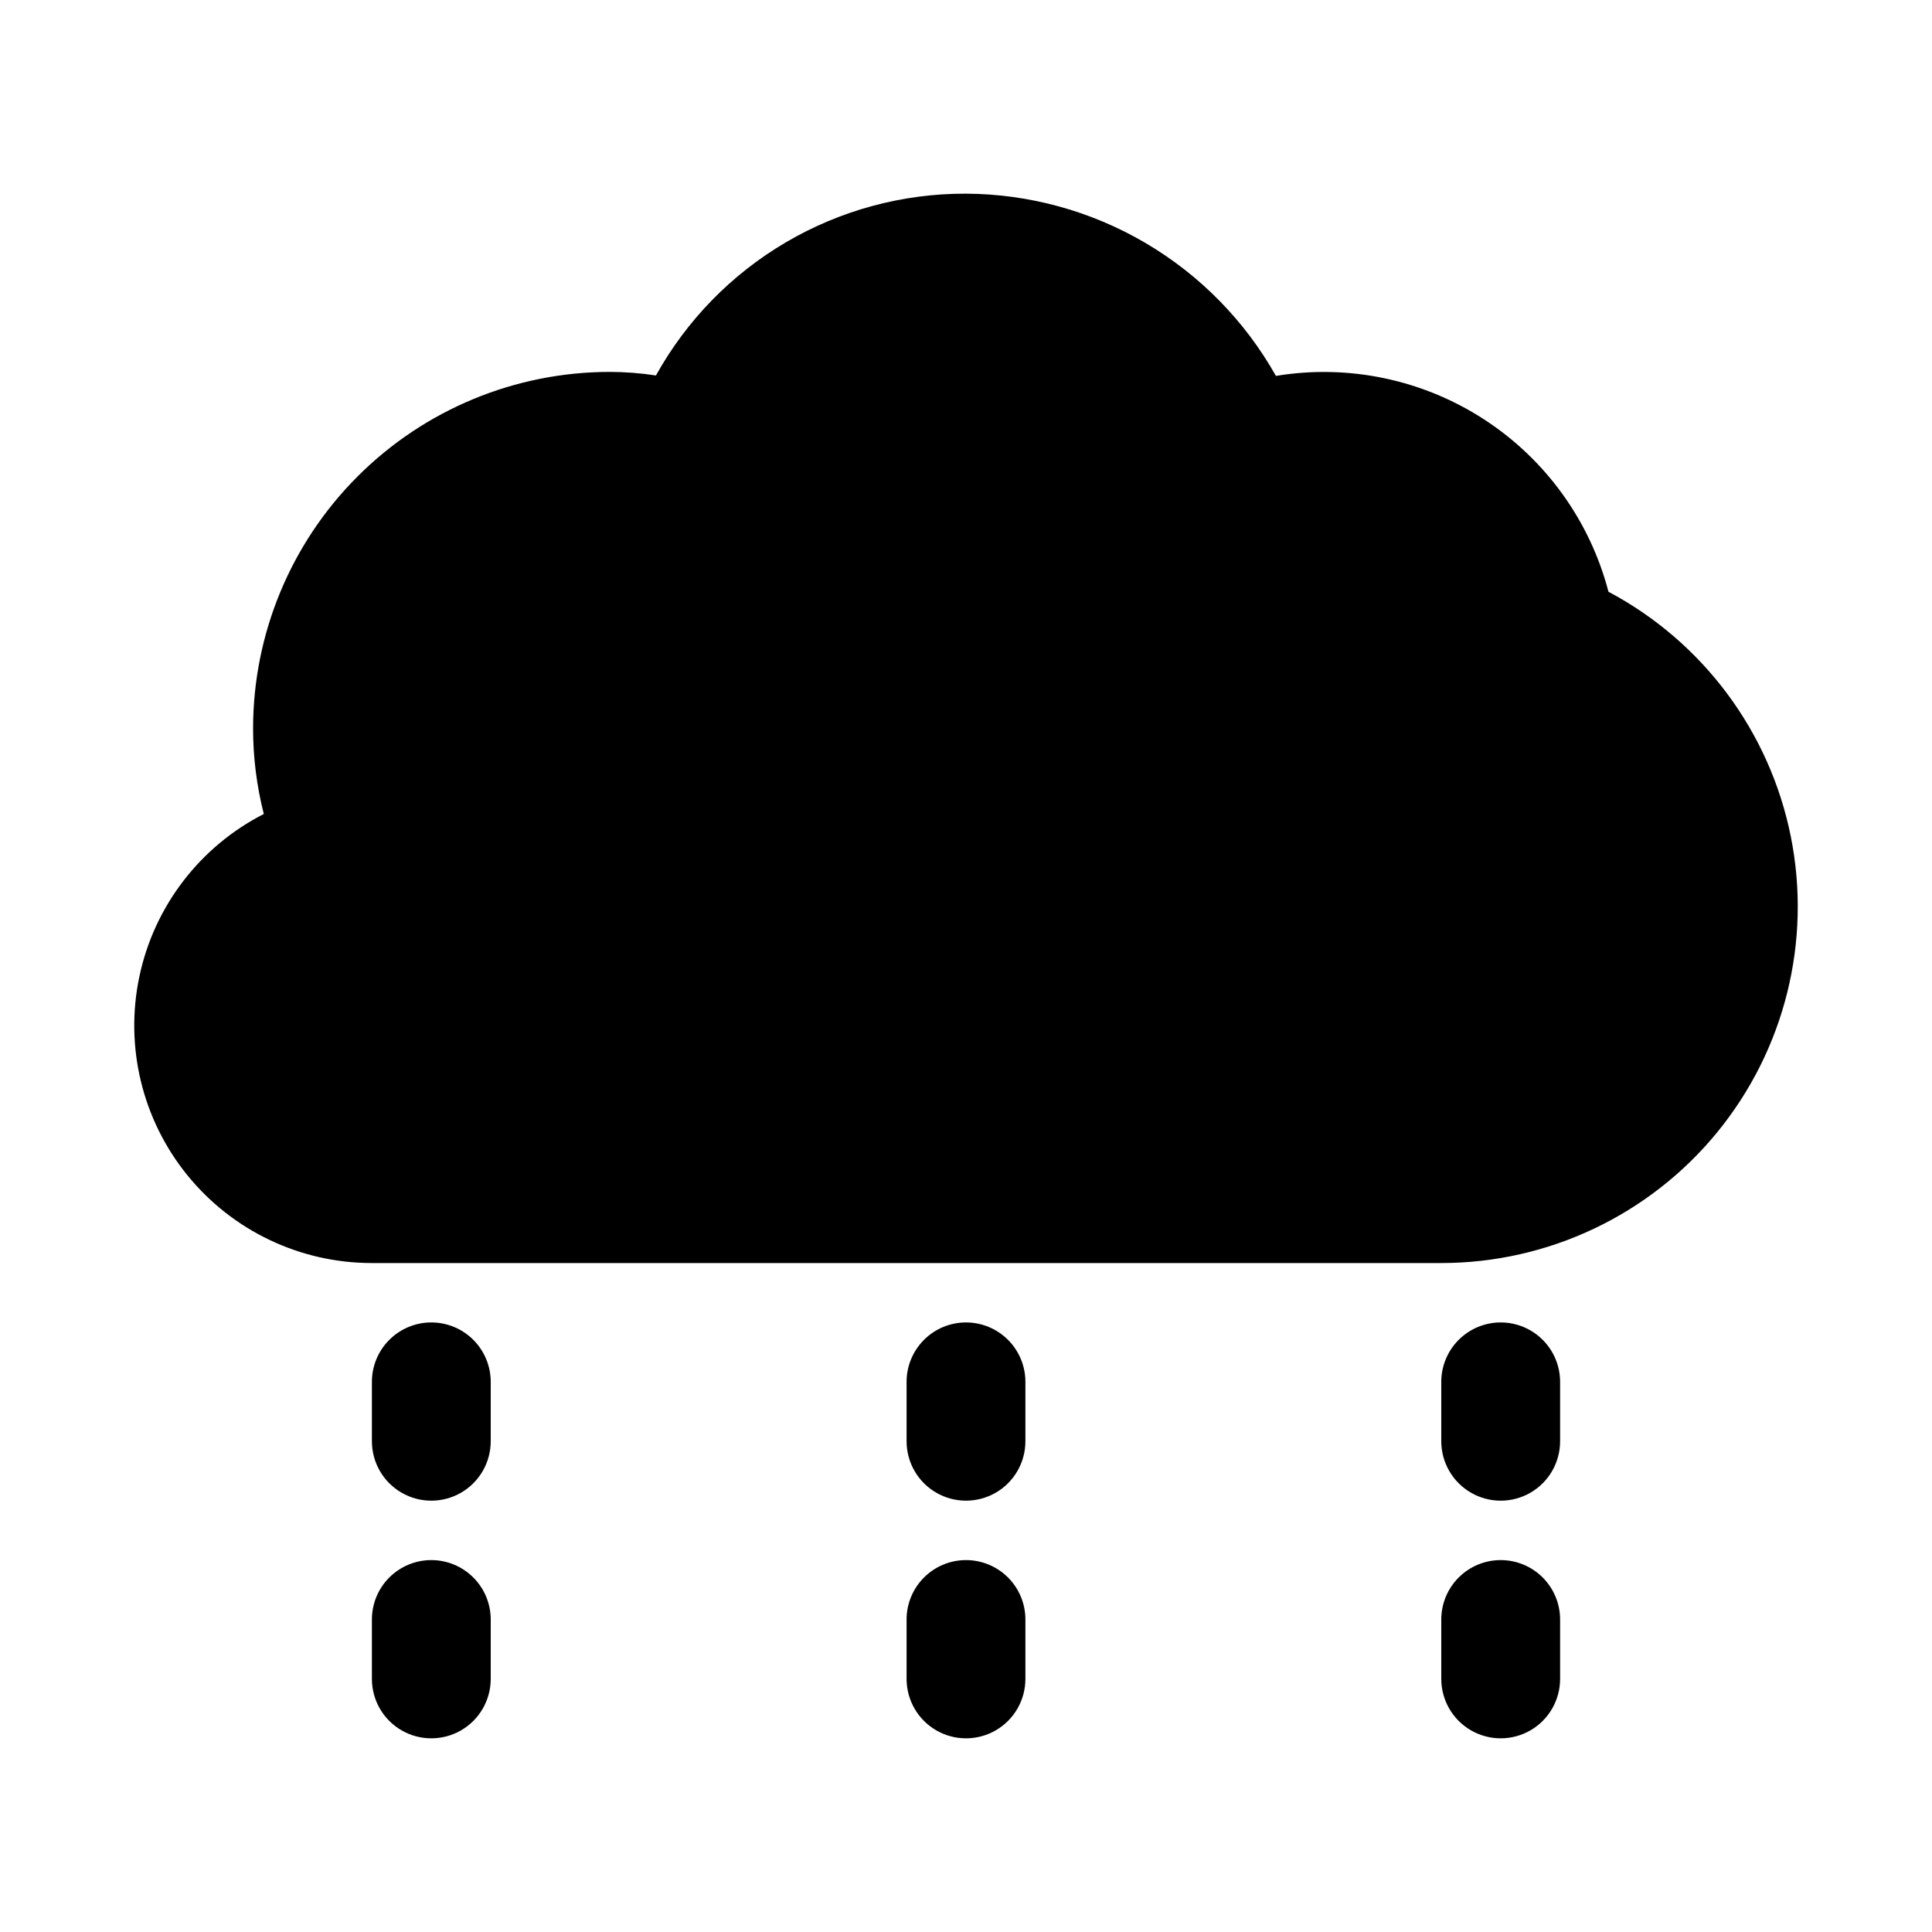 <?xml version="1.0" encoding="UTF-8"?>
<!-- Uploaded to: ICON Repo, www.svgrepo.com, Generator: ICON Repo Mixer Tools -->
<svg fill="#000000" width="800px" height="800px" version="1.1" viewBox="144 144 512 512" xmlns="http://www.w3.org/2000/svg">
 <g>
  <path d="m570.26 300.82c-4.91-18.805-16.672-35.102-32.977-45.684-16.305-10.582-35.977-14.691-55.152-11.516-8.207-14.586-20.129-26.738-34.559-35.223-14.426-8.48-30.84-12.992-47.574-13.074-16.754-0.055-33.219 4.383-47.668 12.855-14.453 8.477-26.367 20.676-34.496 35.324-4.07-0.625-8.184-0.941-12.301-0.945-25.047 0.027-49.059 9.988-66.766 27.699-17.711 17.707-27.672 41.719-27.699 66.766 0 7.652 0.957 15.277 2.844 22.691-16.914 8.633-29.027 24.438-32.965 43.016-3.938 18.574 0.723 37.938 12.684 52.688 11.957 14.75 29.938 23.312 48.926 23.301h283.39c28.316 0.004 55.141-12.695 73.086-34.598 17.945-21.902 25.117-50.699 19.543-78.461-5.574-27.762-23.309-51.559-48.316-64.84z"/>
  <path d="m258.3 494.46c-4.176 0-8.18 1.66-11.133 4.613s-4.609 6.957-4.609 11.133v15.742c0 5.625 3 10.824 7.871 13.637 4.871 2.812 10.875 2.812 15.746 0 4.871-2.812 7.871-8.012 7.871-13.637v-15.742c0-4.176-1.66-8.18-4.613-11.133s-6.957-4.613-11.133-4.613z"/>
  <path d="m258.3 557.44c-4.176 0-8.18 1.66-11.133 4.613s-4.609 6.957-4.609 11.133v15.742c0 5.625 3 10.824 7.871 13.637 4.871 2.812 10.875 2.812 15.746 0 4.871-2.812 7.871-8.012 7.871-13.637v-15.742c0-4.176-1.66-8.18-4.613-11.133s-6.957-4.613-11.133-4.613z"/>
  <path d="m400 494.46c-4.176 0-8.18 1.66-11.133 4.613-2.953 2.953-4.613 6.957-4.613 11.133v15.742c0 5.625 3 10.824 7.871 13.637s10.875 2.812 15.746 0 7.871-8.012 7.871-13.637v-15.742c0-4.176-1.66-8.18-4.609-11.133-2.953-2.953-6.957-4.613-11.133-4.613z"/>
  <path d="m400 557.44c-4.176 0-8.18 1.66-11.133 4.613-2.953 2.953-4.613 6.957-4.613 11.133v15.742c0 5.625 3 10.824 7.871 13.637s10.875 2.812 15.746 0 7.871-8.012 7.871-13.637v-15.742c0-4.176-1.66-8.18-4.609-11.133-2.953-2.953-6.957-4.613-11.133-4.613z"/>
  <path d="m541.7 494.46c-4.176 0-8.18 1.66-11.133 4.613s-4.613 6.957-4.613 11.133v15.742c0 5.625 3.004 10.824 7.875 13.637 4.871 2.812 10.871 2.812 15.742 0s7.871-8.012 7.871-13.637v-15.742c0-4.176-1.656-8.18-4.609-11.133s-6.957-4.613-11.133-4.613z"/>
  <path d="m541.7 557.44c-4.176 0-8.18 1.66-11.133 4.613s-4.613 6.957-4.613 11.133v15.742c0 5.625 3.004 10.824 7.875 13.637 4.871 2.812 10.871 2.812 15.742 0s7.871-8.012 7.871-13.637v-15.742c0-4.176-1.656-8.18-4.609-11.133s-6.957-4.613-11.133-4.613z"/>
 </g>
</svg>